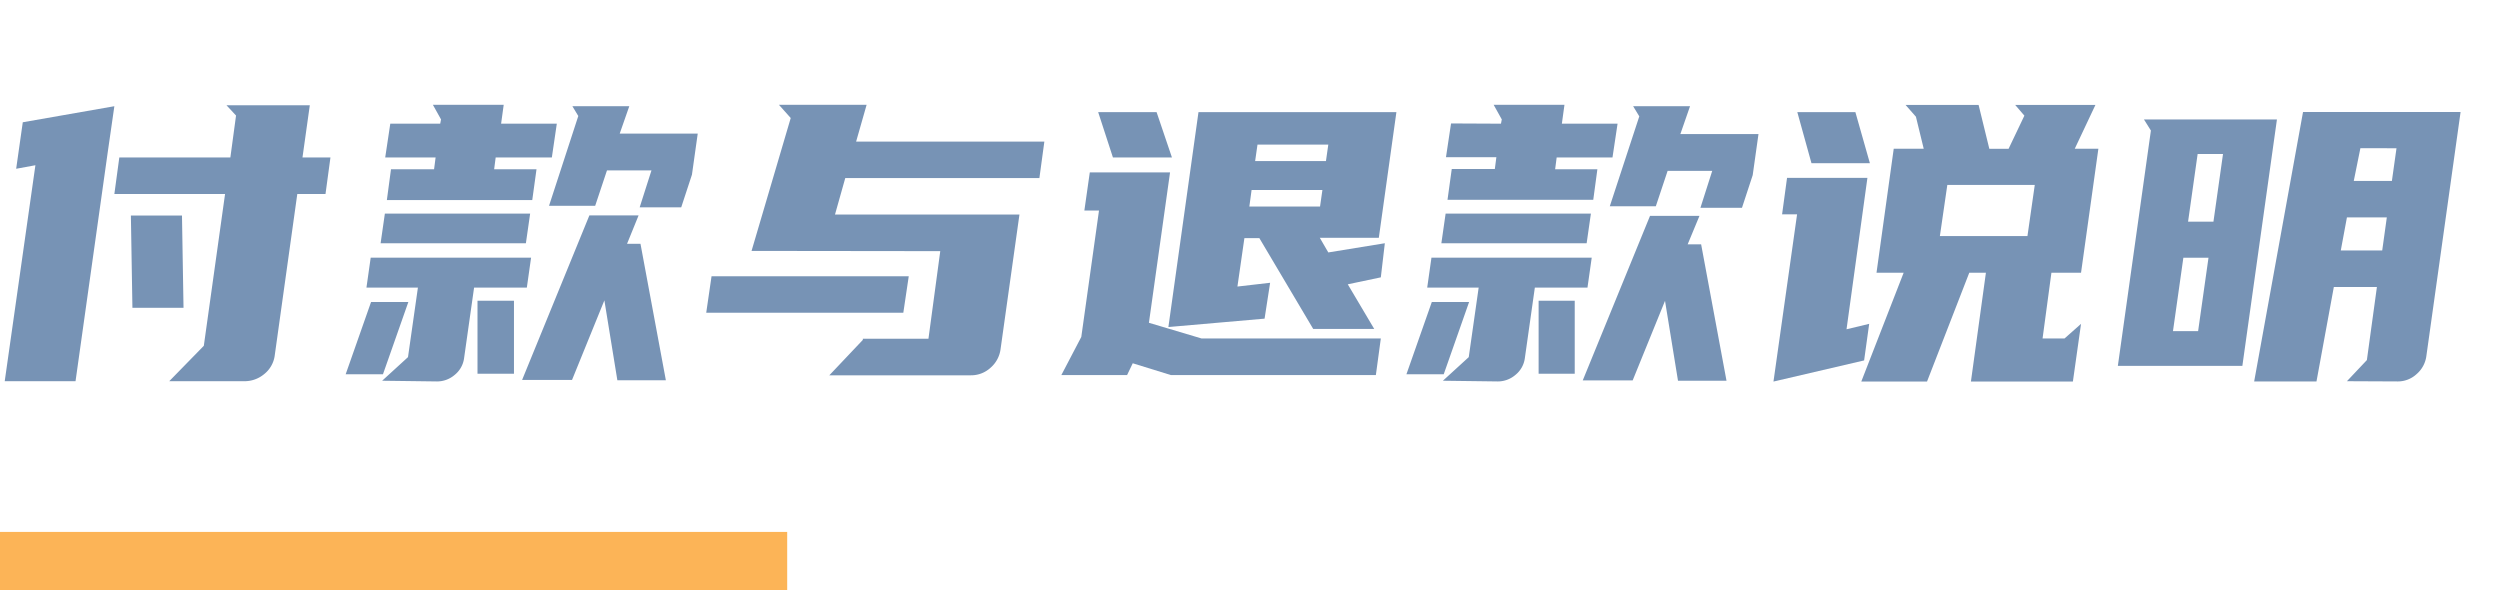 <svg id="Layer_1" data-name="Layer 1" xmlns="http://www.w3.org/2000/svg" viewBox="0 0 211.83 50"><defs><style>.cls-1{fill:#fcb457;}.cls-2{isolation:isolate;}.cls-3{fill:#7793b5;}</style></defs><rect class="cls-1" y="45.07" width="66.7" height="4.93"/><g id="付款与退款说明" class="cls-2"><g class="cls-2"><path class="cls-3" d="M9.13,12.89,6.4,32.3h-6L3,14l-1.63.3.56-3.94L9.69,9ZM14.34,32.3l2.93-3,1.8-12.86H9.69l.42-3.1h9.41L20,9.79l-.81-.87h7.06l-.62,4.42H28l-.42,3.1H25.19L23.27,30.18a2.42,2.42,0,0,1-.9,1.53,2.58,2.58,0,0,1-1.64.59Zm1.21-6.22H11.22l-.13-7.82h4.33Z"/><path class="cls-3" d="M34.6,25.59l-2.15,6.12H29.29l2.15-6.12Zm-2.22,6.67,2.19-2,.84-5.89H31.05l.36-2.54H45l-.36,2.54H40.17l-.85,6a2.18,2.18,0,0,1-.8,1.4,2.29,2.29,0,0,1-1.51.55ZM44.92,18.1l-.36,2.51H32.25l.36-2.51ZM37.3,10.48l.07-.36-.69-1.24h6l-.22,1.6h4.72l-.42,2.86H42l-.13,1h3.59l-.36,2.61H32.78l.35-2.61h3.65l.13-1H32.64l.43-2.86Zm6.25,15,0,6.19H40.46l0-6.19Zm9.58-4.82h1.14l2.15,11.56H52.31l-1.1-6.77-2.74,6.74H44.24l5.7-13.94h4.17Zm-.62-9.34h6.61l-.49,3.48-.91,2.77H54.2l1-3.13H51.43l-1,3H46.52L49,9.83,48.5,9h4.82Z"/><path class="cls-3" d="M77,23.41l-.46,3.09H59.84l.45-3.09ZM63.68,21.26,67,10,66,8.88h7.43L72.54,12H88.49l-.42,3.09H71.62l-.87,3.09H86.38l-1.6,11.4a2.51,2.51,0,0,1-.85,1.58,2.43,2.43,0,0,1-1.66.64h-12l2.84-3v-.1h5.56l1-7.42Z"/><path class="cls-3" d="M89.93,31.78l1.69-3.23,1.5-10.71H91.88l.46-3.23h6.8L97.35,27.35l4.46,1.33H117l-.42,3.1H99.21l-3.23-1-.48,1ZM98,9.5l1.3,3.84h-5L93.05,9.5Zm19,14-2.8.59,2.24,3.78h-5.17l-4.56-7.69h-1.27l-.59,4.1,2.77-.32L107.15,27,99,27.71,101.55,9.5h16.77l-1.49,10.65h-5l.72,1.24,4.79-.78Zm-5.15-6,.2-1.4h-6l-.19,1.4Zm-5.5-3.85h6l.2-1.4h-6Z"/><path class="cls-3" d="M124.48,25.59l-2.15,6.12h-3.16l2.15-6.12Zm-2.22,6.67,2.19-2,.84-5.89h-4.36l.36-2.54h13.58l-.36,2.54h-4.46l-.85,6a2.18,2.18,0,0,1-.8,1.4,2.29,2.29,0,0,1-1.51.55ZM134.8,18.1l-.36,2.51H122.13l.36-2.51Zm-7.62-7.62.07-.36-.69-1.24h6l-.22,1.6h4.72l-.43,2.86H131.9l-.13,1h3.58L135,16.93H122.65l.36-2.61h3.65l.13-1h-4.27l.43-2.86Zm6.25,15,0,6.19h-3.06l0-6.19ZM143,20.7h1.14l2.15,11.56h-4.11l-1.1-6.77-2.74,6.74h-4.23l5.7-13.94H144Zm-.62-9.34H149l-.49,3.48-.91,2.77h-3.52l1-3.13h-3.78l-1,3h-3.9l2.5-7.62L138.38,9h4.82Z"/><path class="cls-3" d="M150.27,32.33l2-14.17H151l.42-3.09h6.81L156.46,27.9l1.92-.46-.43,3.1ZM157.21,9.5l1.23,4.33h-4.95l-1.2-4.33Zm18.43,22.83H167l1.27-9.22h-1.41l-3.58,9.22h-5.57l3.59-9.22H159l1.46-10.51H163l-.66-2.71-.88-1h6.19l.91,3.72h1.63l1.34-2.81-.78-.91h6.8L175.8,12.6h2l-1.47,10.51h-2.51l-.75,5.57h1.86l1.4-1.24ZM171.79,20l.62-4.33H165L164.37,20Z"/><path class="cls-3" d="M182.25,11.06l-.59-.94h11.27L190,31H179.45Zm4,17,.88-6.22H185l-.88,6.22Zm-.85-9.28h2.15l.81-5.73h-2.15ZM198.86,32.3l1.69-1.79.85-6.19h-3.65l-1.47,8H191l4.14-22.83h13.35l-2.9,20.68a2.43,2.43,0,0,1-.83,1.53,2.34,2.34,0,0,1-1.58.62Zm-.52-11.08h3.51l.39-2.8h-3.38Zm1.1-5.89h3.23l.39-2.77H200Z"/></g></g></svg>